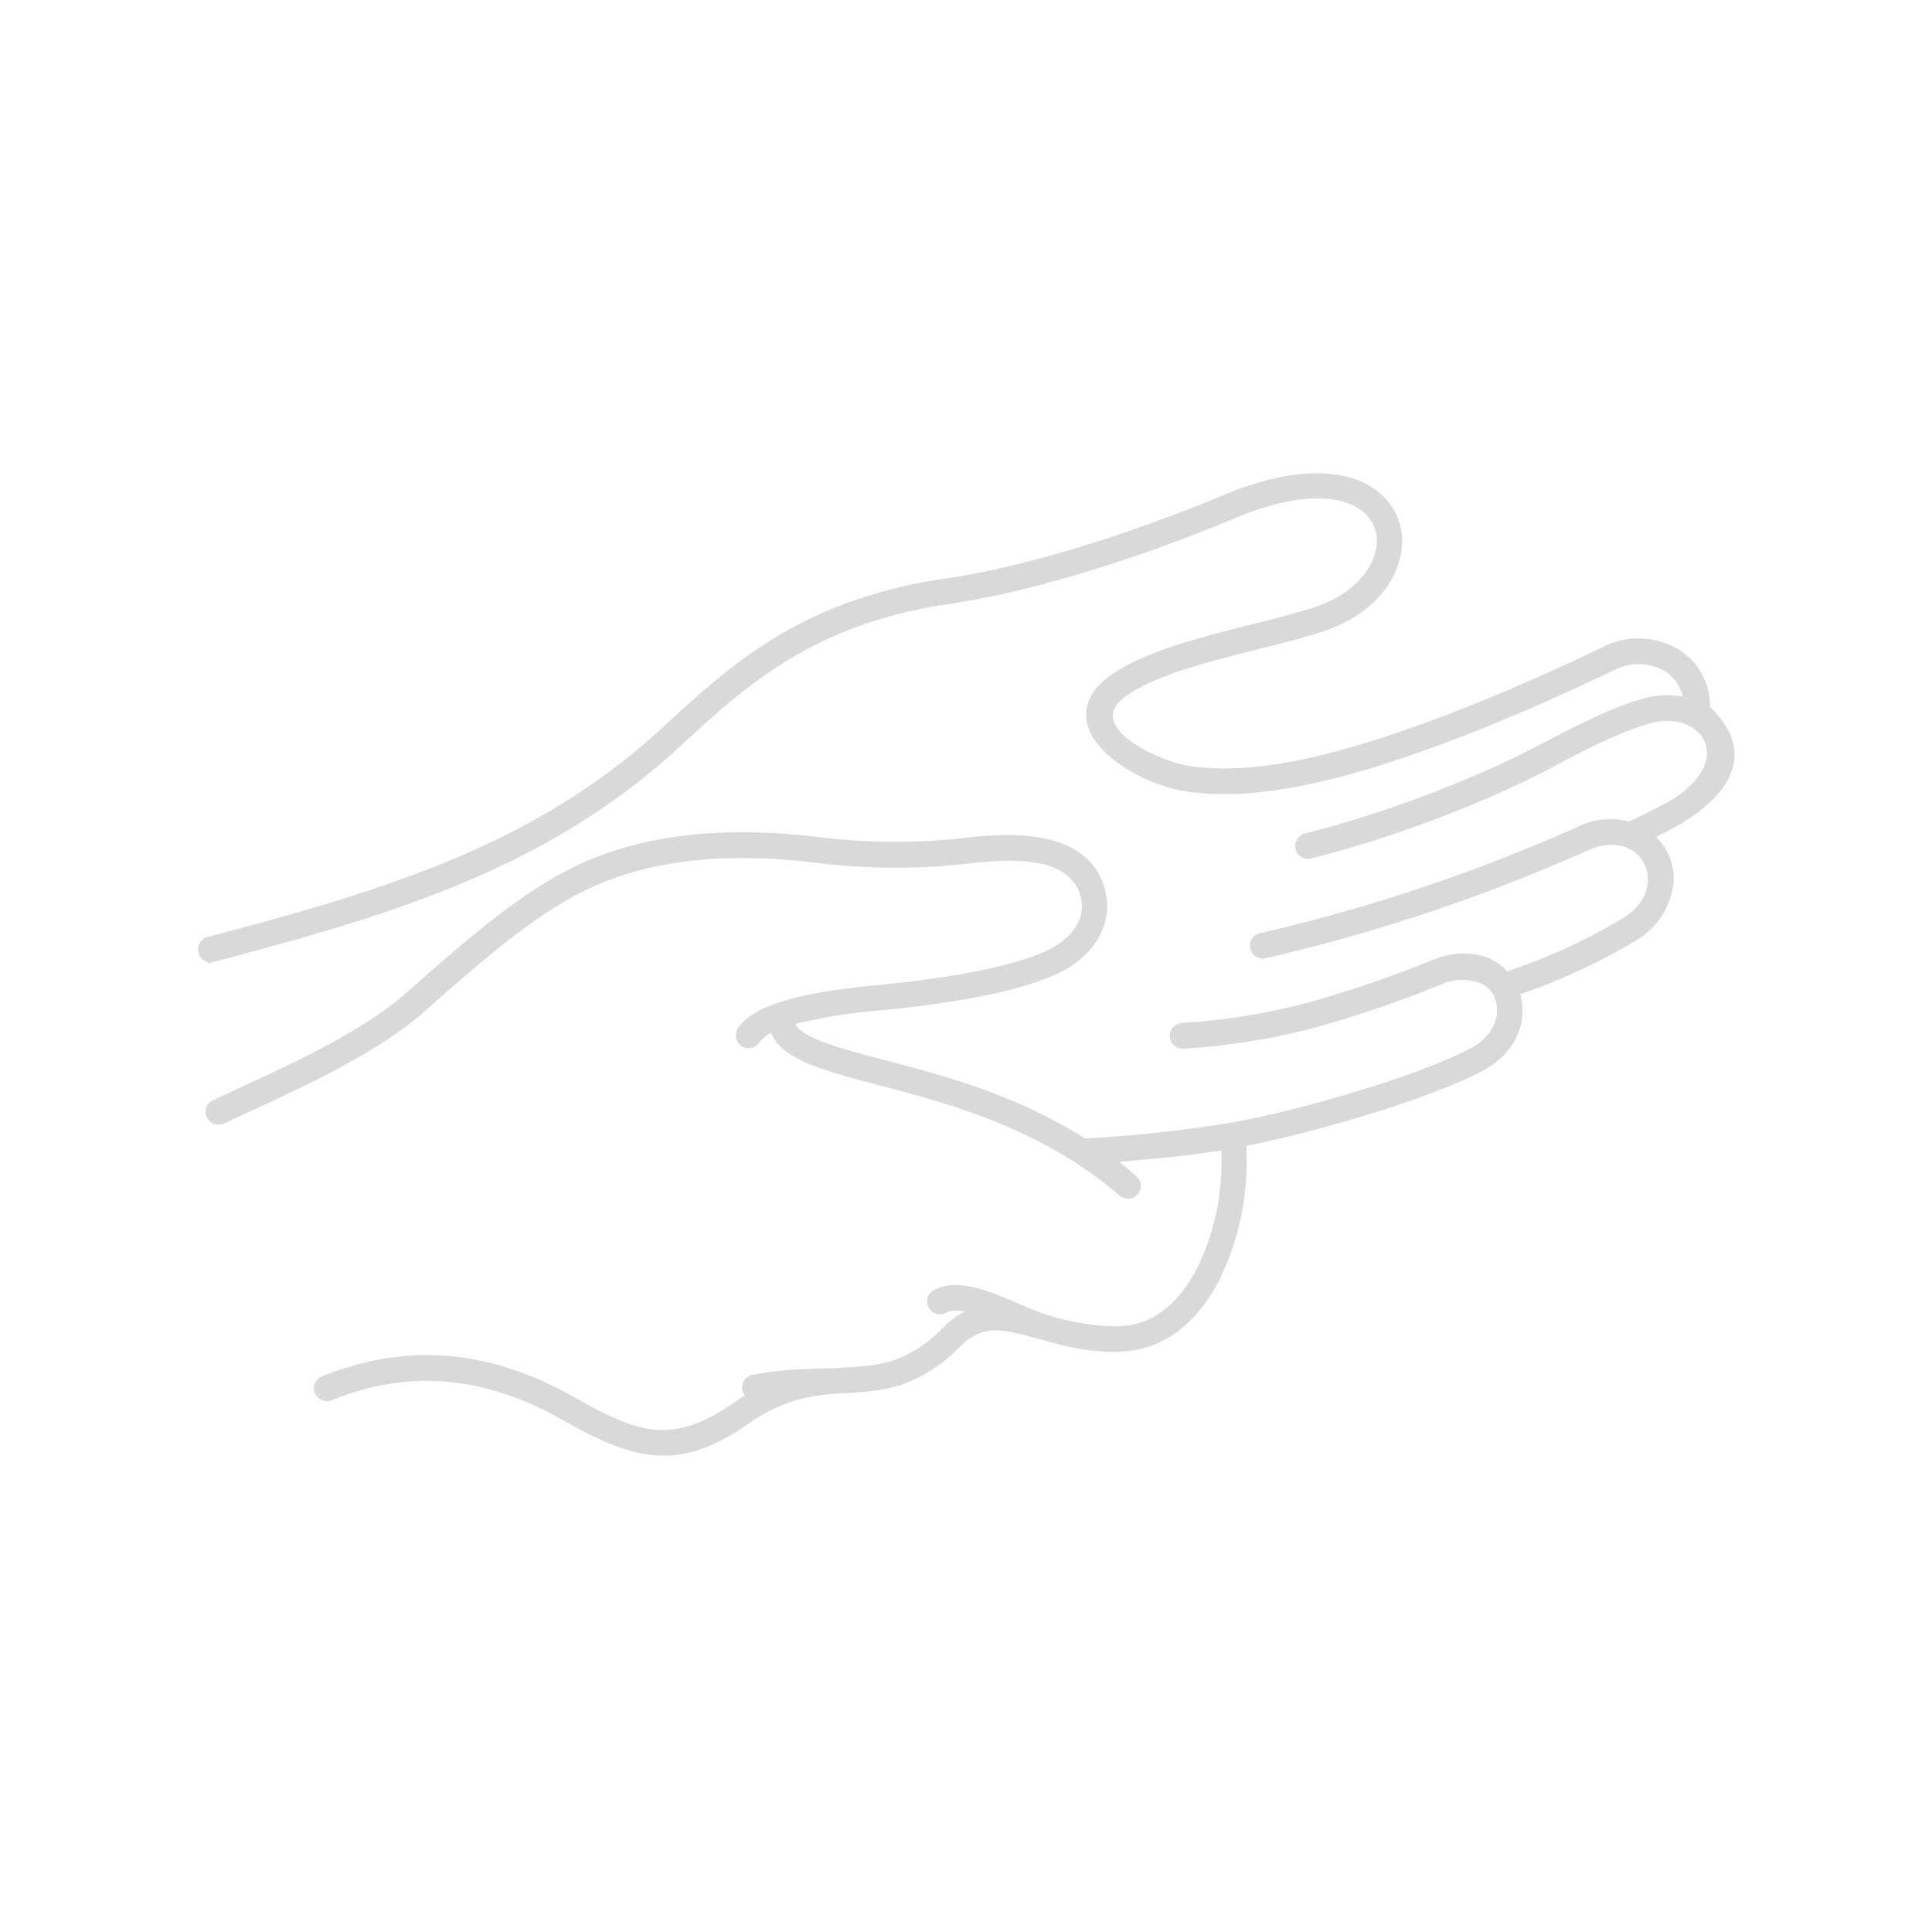 <svg id="Capa_1" data-name="Capa 1" xmlns="http://www.w3.org/2000/svg" viewBox="0 0 450 450"><defs><style>.cls-1{fill:none;}.cls-2{opacity:0.15;}</style></defs><rect class="cls-1" x="121.01" y="47.08" width="207.98" height="355.84"/><g id="Grupo_269" data-name="Grupo 269" class="cls-2"><path d="M403.92,177.13c-.94,7.64-9.62,13.33-14.71,16.05-1.15.6-2.32,1.19-3.49,1.77a13.39,13.39,0,0,1,4.08,10.46,17.55,17.55,0,0,1-8.46,13.46,139.65,139.65,0,0,1-27.09,12.63l-.18.06c0,.11.07.23.1.37,1.77,6.73-1.73,13.73-8.71,17.42-13.36,7.06-40.21,14.61-55.18,17.54A62.81,62.81,0,0,1,284,298.15c-7.13,13.74-16.92,16.67-23.88,16.71h-.31c-7,0-11.54-1.25-16.79-2.7-2.11-.58-4.29-1.19-6.77-1.74-4.76-1.06-8.55-.88-12.73,3.29a35,35,0,0,1-13.12,8.67c-4.33,1.53-8.75,1.8-13,2.07a62.18,62.18,0,0,0-9.26,1,37.6,37.6,0,0,0-14.6,6.73c-7.07,4.76-13,6.87-18.95,6.87-7.21,0-14.4-3.1-23.6-8.33-18.23-10.36-35.86-11.84-53.9-4.52a3,3,0,0,1-2.27-5.54c19.85-8.05,39.18-6.46,59.11,4.86,14.62,8.31,22.47,11,36.22,1.72,1-.65,2.1-1.42,3.33-2.19a.15.15,0,0,1,0-.06,3,3,0,0,1,1.65-4.73,77.33,77.33,0,0,1,12.64-1.38c1.21-.06,2.52-.1,3.88-.14,5.75-.19,12.27-.41,16.82-2a29.33,29.33,0,0,0,10.91-7.25,18.43,18.43,0,0,1,5.37-4c-2-.39-3.48-.27-4.5.34a3,3,0,0,1-3.13-5.08c5.52-3.31,12.61-.31,20.12,2.86a54.94,54.94,0,0,0,23,5.31c9.59-.05,15.39-7.34,18.56-13.45a56.55,56.55,0,0,0,5.66-27.5c-8.28,1.27-16.53,2.06-23.82,2.64,1.44,1.12,2.85,2.29,4.21,3.5l.07.07a3,3,0,0,1-4,4.44,83.25,83.25,0,0,0-9.86-7.44c-15.89-10.4-32.92-14.88-46.6-18.49-12.9-3.4-22.44-5.91-24.87-12.14a8.36,8.36,0,0,0-2.77,2.35,3,3,0,0,1-5.08-3.17c4.11-6.73,19.47-9,32.39-10.26l1.07-.1c11.18-1.1,31.24-3.7,40.12-8.73,1.87-1.05,7.84-5,6.48-11.36-2.3-10.75-18.41-9-26.15-8.15a149.49,149.49,0,0,1-36.67-.31c-21.76-2.43-39.16-.2-53.18,6.82-11.44,5.71-22.55,15.23-37,28C88,245.2,70.77,253.1,57,259.44c-1.69.78-3.33,1.53-4.9,2.27a3,3,0,0,1-2.32.05,3,3,0,0,1-.21-5.47c1.62-.76,3.31-1.53,5-2.33,13.39-6.15,30.05-13.81,40.16-22.77,14.8-13.13,26.21-22.88,38.3-28.92,15.06-7.54,33.55-10,56.52-7.44a144.69,144.69,0,0,0,35.35.31c8-.87,29.21-3.18,32.65,12.85,1.47,6.88-2.12,13.71-9.37,17.81-9.32,5.29-28.25,8.08-42.49,9.48a128,128,0,0,0-20.45,3.21c1.78,3.41,10.21,5.63,20.65,8.38,13.63,3.59,30.56,8,46.83,18.3a308,308,0,0,0,35.86-4c14.3-2.74,41.06-10.19,54.09-17.08,3.48-1.83,7.06-5.79,5.72-10.92a6,6,0,0,0-3.24-4,11.62,11.62,0,0,0-9.14,0,276.24,276.24,0,0,1-29.4,10.1,158.8,158.8,0,0,1-30.92,5,3,3,0,0,1-.43-6,152,152,0,0,0,29.79-4.84,271.22,271.22,0,0,0,28.77-9.89c6.53-2.56,12.83-1.7,16.87,2.29l.4.41.65-.24a132.7,132.7,0,0,0,26.46-12.26c5.89-3.67,6.57-9.14,4.7-12.68S376.33,195.22,370,198a408.4,408.4,0,0,1-75.46,25.24,3,3,0,0,1-1.35-5.82,401.93,401.93,0,0,0,74.4-24.89,17.31,17.31,0,0,1,11.85-1.19c2.48-1.16,4.82-2.32,7-3.44,8.43-4.14,12.62-10,10.68-14.94-1.44-3.7-6.45-6.39-13.22-4.37-6.93,2.07-14.09,5.8-21,9.41-2.44,1.27-4.74,2.47-7,3.6A276.7,276.7,0,0,1,305.23,200a3,3,0,0,1-1.57-5.77,272.13,272.13,0,0,0,49.55-18c2.27-1.12,4.56-2.31,7-3.57,7.2-3.74,14.64-7.61,22-9.81a20.92,20.92,0,0,1,9.72-.62,9.45,9.45,0,0,0-4.62-6.19,12.35,12.35,0,0,0-11.28,0c-14.9,7.16-28.63,13.05-40.82,17.51-17.87,6.55-40.76,13.68-59.29,10.74-8.19-1.31-21-7.75-22.75-16-.63-3,0-7.45,6.59-11.72,7.85-5.09,19.93-8.14,31.6-11.09,5.19-1.31,10.09-2.55,14.4-3.91,9.54-3,13.87-9,14.74-13.65a8.78,8.78,0,0,0-3.12-8.82c-2.65-2.15-10.88-6.3-29.88,1.65-23.55,9.85-48.26,17.28-66.09,19.87-32,4.64-47.73,19.14-62.93,33.16-30.53,28.16-65.8,39-108.73,50.27l-1.35.35v-.34a3,3,0,0,1-.17-5.79c42.11-11.05,76.66-21.66,106.18-48.88,15.87-14.64,32.29-29.78,66.14-34.69,17.35-2.52,41.52-9.8,64.65-19.47,15.36-6.42,28.44-6.65,35.88-.62a14.68,14.68,0,0,1,5.19,14.54c-1.54,8.13-8.53,14.91-18.71,18.13-4.25,1.35-9.16,2.59-14.36,3.9-11.36,2.86-23.11,5.82-30.19,10.41-2.9,1.88-4.16,3.87-3.73,5.9,1.1,5.19,12,10,17.58,10.88,17.17,2.73,39.1-4.15,56.29-10.45,12.3-4.51,25.48-10.16,40.3-17.28a18.29,18.29,0,0,1,17.82.81,15.31,15.31,0,0,1,7,13.21C402.52,168.71,404.44,172.89,403.92,177.13Z"/></g></svg>